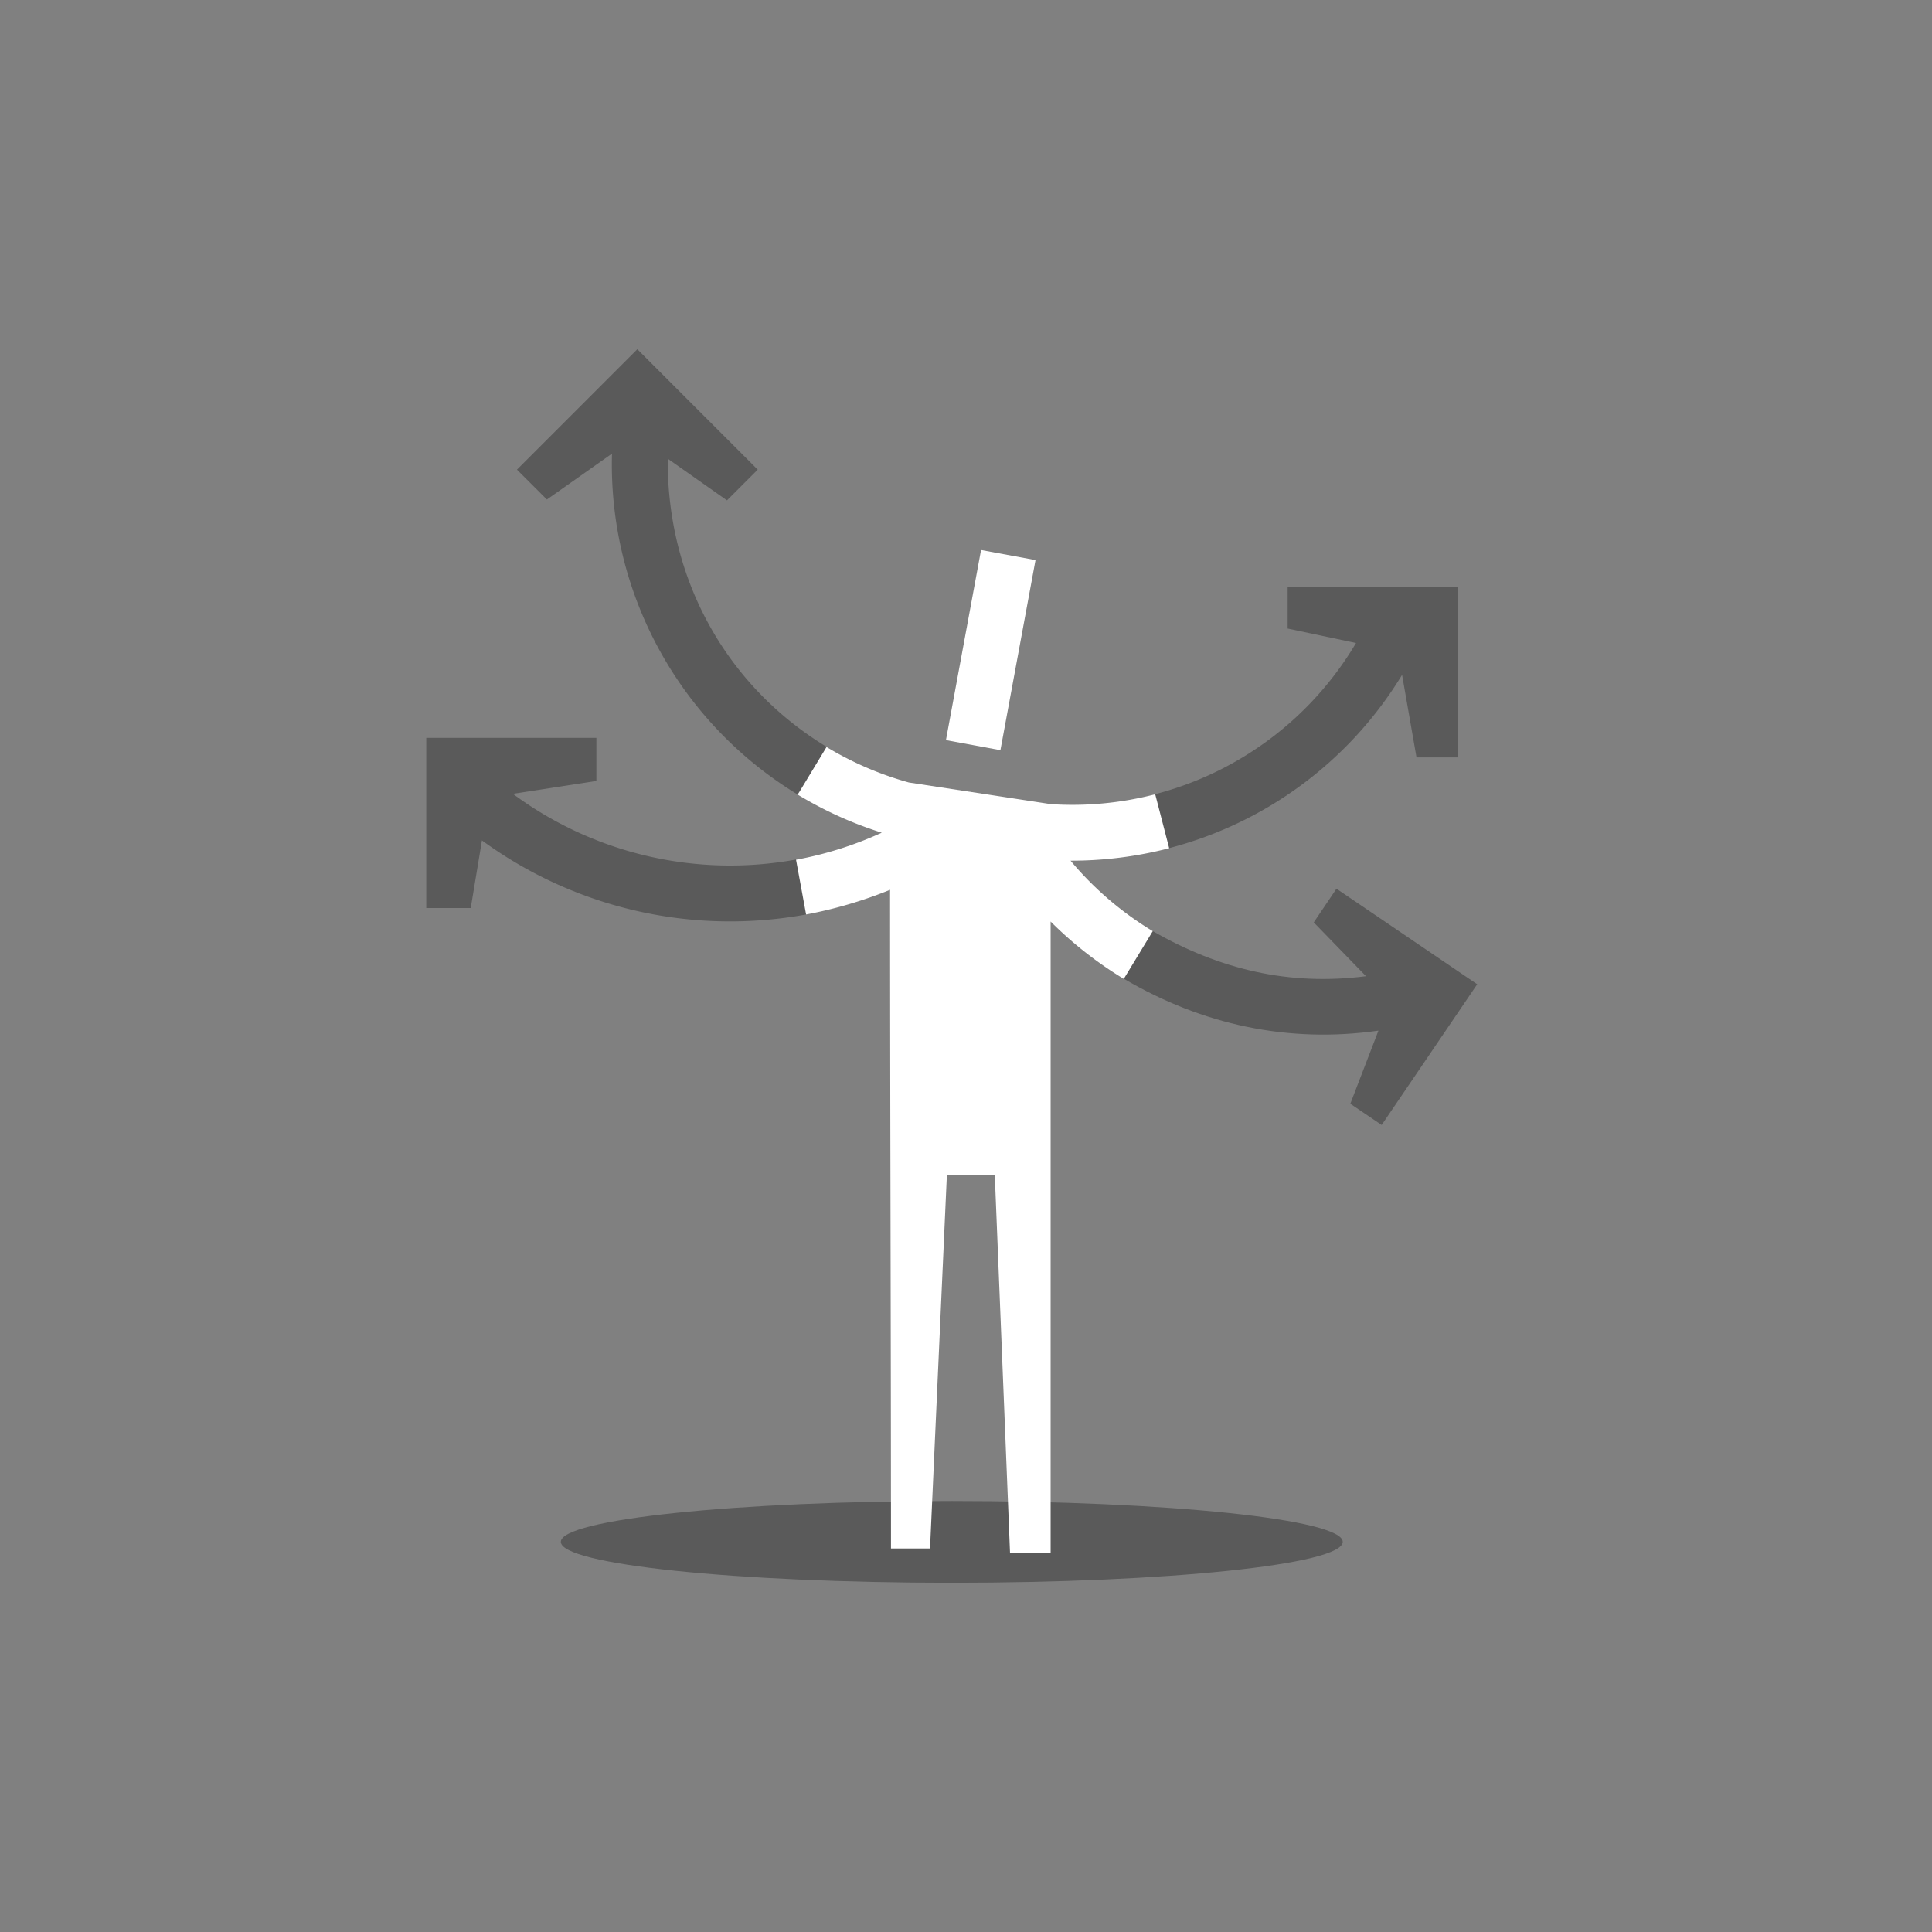 <svg xmlns="http://www.w3.org/2000/svg" xmlns:xlink="http://www.w3.org/1999/xlink" viewBox="0 0 600 600"><rect x="0" y="0" width="600" height="600" fill="#808080" stroke="none"/><defs><style>.cls-1{fill:none;}.cls-2{isolation:isolate;}.cls-3{clip-path:url(#clip-path);}.cls-10,.cls-4,.cls-8{opacity:0.3;}.cls-4,.cls-6{mix-blend-mode:multiply;}.cls-5{clip-path:url(#clip-path-3);}.cls-7{clip-path:url(#clip-path-4);}.cls-8{fill:#010101;}.cls-9{clip-path:url(#clip-path-5);}.cls-11{clip-path:url(#clip-path-6);}.cls-12{clip-path:url(#clip-path-7);}.cls-13{fill:#fff;}</style><clipPath id="clip-path"><rect class="cls-1" x="132.38" y="108.46" width="326.38" height="383.07"/></clipPath><clipPath id="clip-path-3"><rect class="cls-1" x="165.18" y="459.15" width="260.79" height="33.39"/></clipPath><clipPath id="clip-path-4"><rect class="cls-1" x="151.55" y="101.46" width="122.61" height="147.47"/></clipPath><clipPath id="clip-path-5"><rect class="cls-1" x="123.38" y="222.16" width="141.25" height="64.96"/></clipPath><clipPath id="clip-path-6"><rect class="cls-1" x="338.4" y="269.04" width="129.35" height="81.38"/></clipPath><clipPath id="clip-path-7"><rect class="cls-1" x="342.43" y="175.39" width="119.29" height="89"/></clipPath></defs><title>BANST-PT</title><g class="cls-2"><g id="Ebene_1" data-name="Ebene 1"><g class="cls-3"><g class="cls-3"><g class="cls-4"><g class="cls-5"><path d="M295.57,466.15c-67,0-121.4,5.68-121.4,12.69s54.36,12.7,121.4,12.7S417,485.85,417,478.84s-54.35-12.69-121.39-12.69"/></g></g><g class="cls-6"><g class="cls-7"><path class="cls-8" d="M247.74,246.75a119.94,119.94,0,0,1-57.68-105.87l-20.22,14.25-9.29-9.28,37.38-37.39,37.38,37.39-9.54,9.54-18.39-12.93c-.32,36.8,17.75,70.29,49.31,89.47h0l8.47,16s-17.26-4.14-17.42-1.22Z"/></g></g><g class="cls-6"><g class="cls-9"><path class="cls-10" d="M250.34,284a130.65,130.65,0,0,1-100.67-23L146.19,282H132.38V229.16h52.83v13.37l-25.94,4a113.4,113.4,0,0,0,87.95,20.41l8.41,8.14Z"/></g></g><g class="cls-6"><g class="cls-11"><path class="cls-8" d="M358,289.17c20.83,11.95,42.39,17.05,66.23,14L408,286.46,415.05,276l43.71,29.67-29.67,43.7-9.73-6.59,8.73-22.71c-27.9,4-54.78-1.81-79.07-16.12l0,0-1.64-11.09Z"/></g></g><g class="cls-4"><g class="cls-12"><path d="M435.43,209.58a120,120,0,0,1-72.33,53.81h0l-11.67-5.7,7.33-11.05a102.4,102.4,0,0,0,62.37-46.95l-21.24-4.49V182.39l52.82,0v52.82H439.91Z"/></g></g></g><rect class="cls-13" x="277.64" y="193.27" width="60.04" height="17.2" transform="translate(53.31 467.79) rotate(-79.54)"/><g class="cls-3"><path class="cls-13" d="M282.19,243l44.13,6.73a102.5,102.5,0,0,0,32.44-3.06l4.34,16.75a121,121,0,0,1-30.64,3.87A101.94,101.94,0,0,0,358,289.18L349,304a120.22,120.22,0,0,1-22.72-17.81q0,98,0,196H313.67l-4.73-117.29H294.06l-5.23,116H276.7c0-68.45-.28-136.2-.28-204.56A135.51,135.51,0,0,1,250.34,284l-3.12-17a112.79,112.79,0,0,0,26.62-8.4,120.09,120.09,0,0,1-26.1-11.82l8.95-14.79a102.09,102.09,0,0,0,25.5,11"/></g></g></g></g></svg>